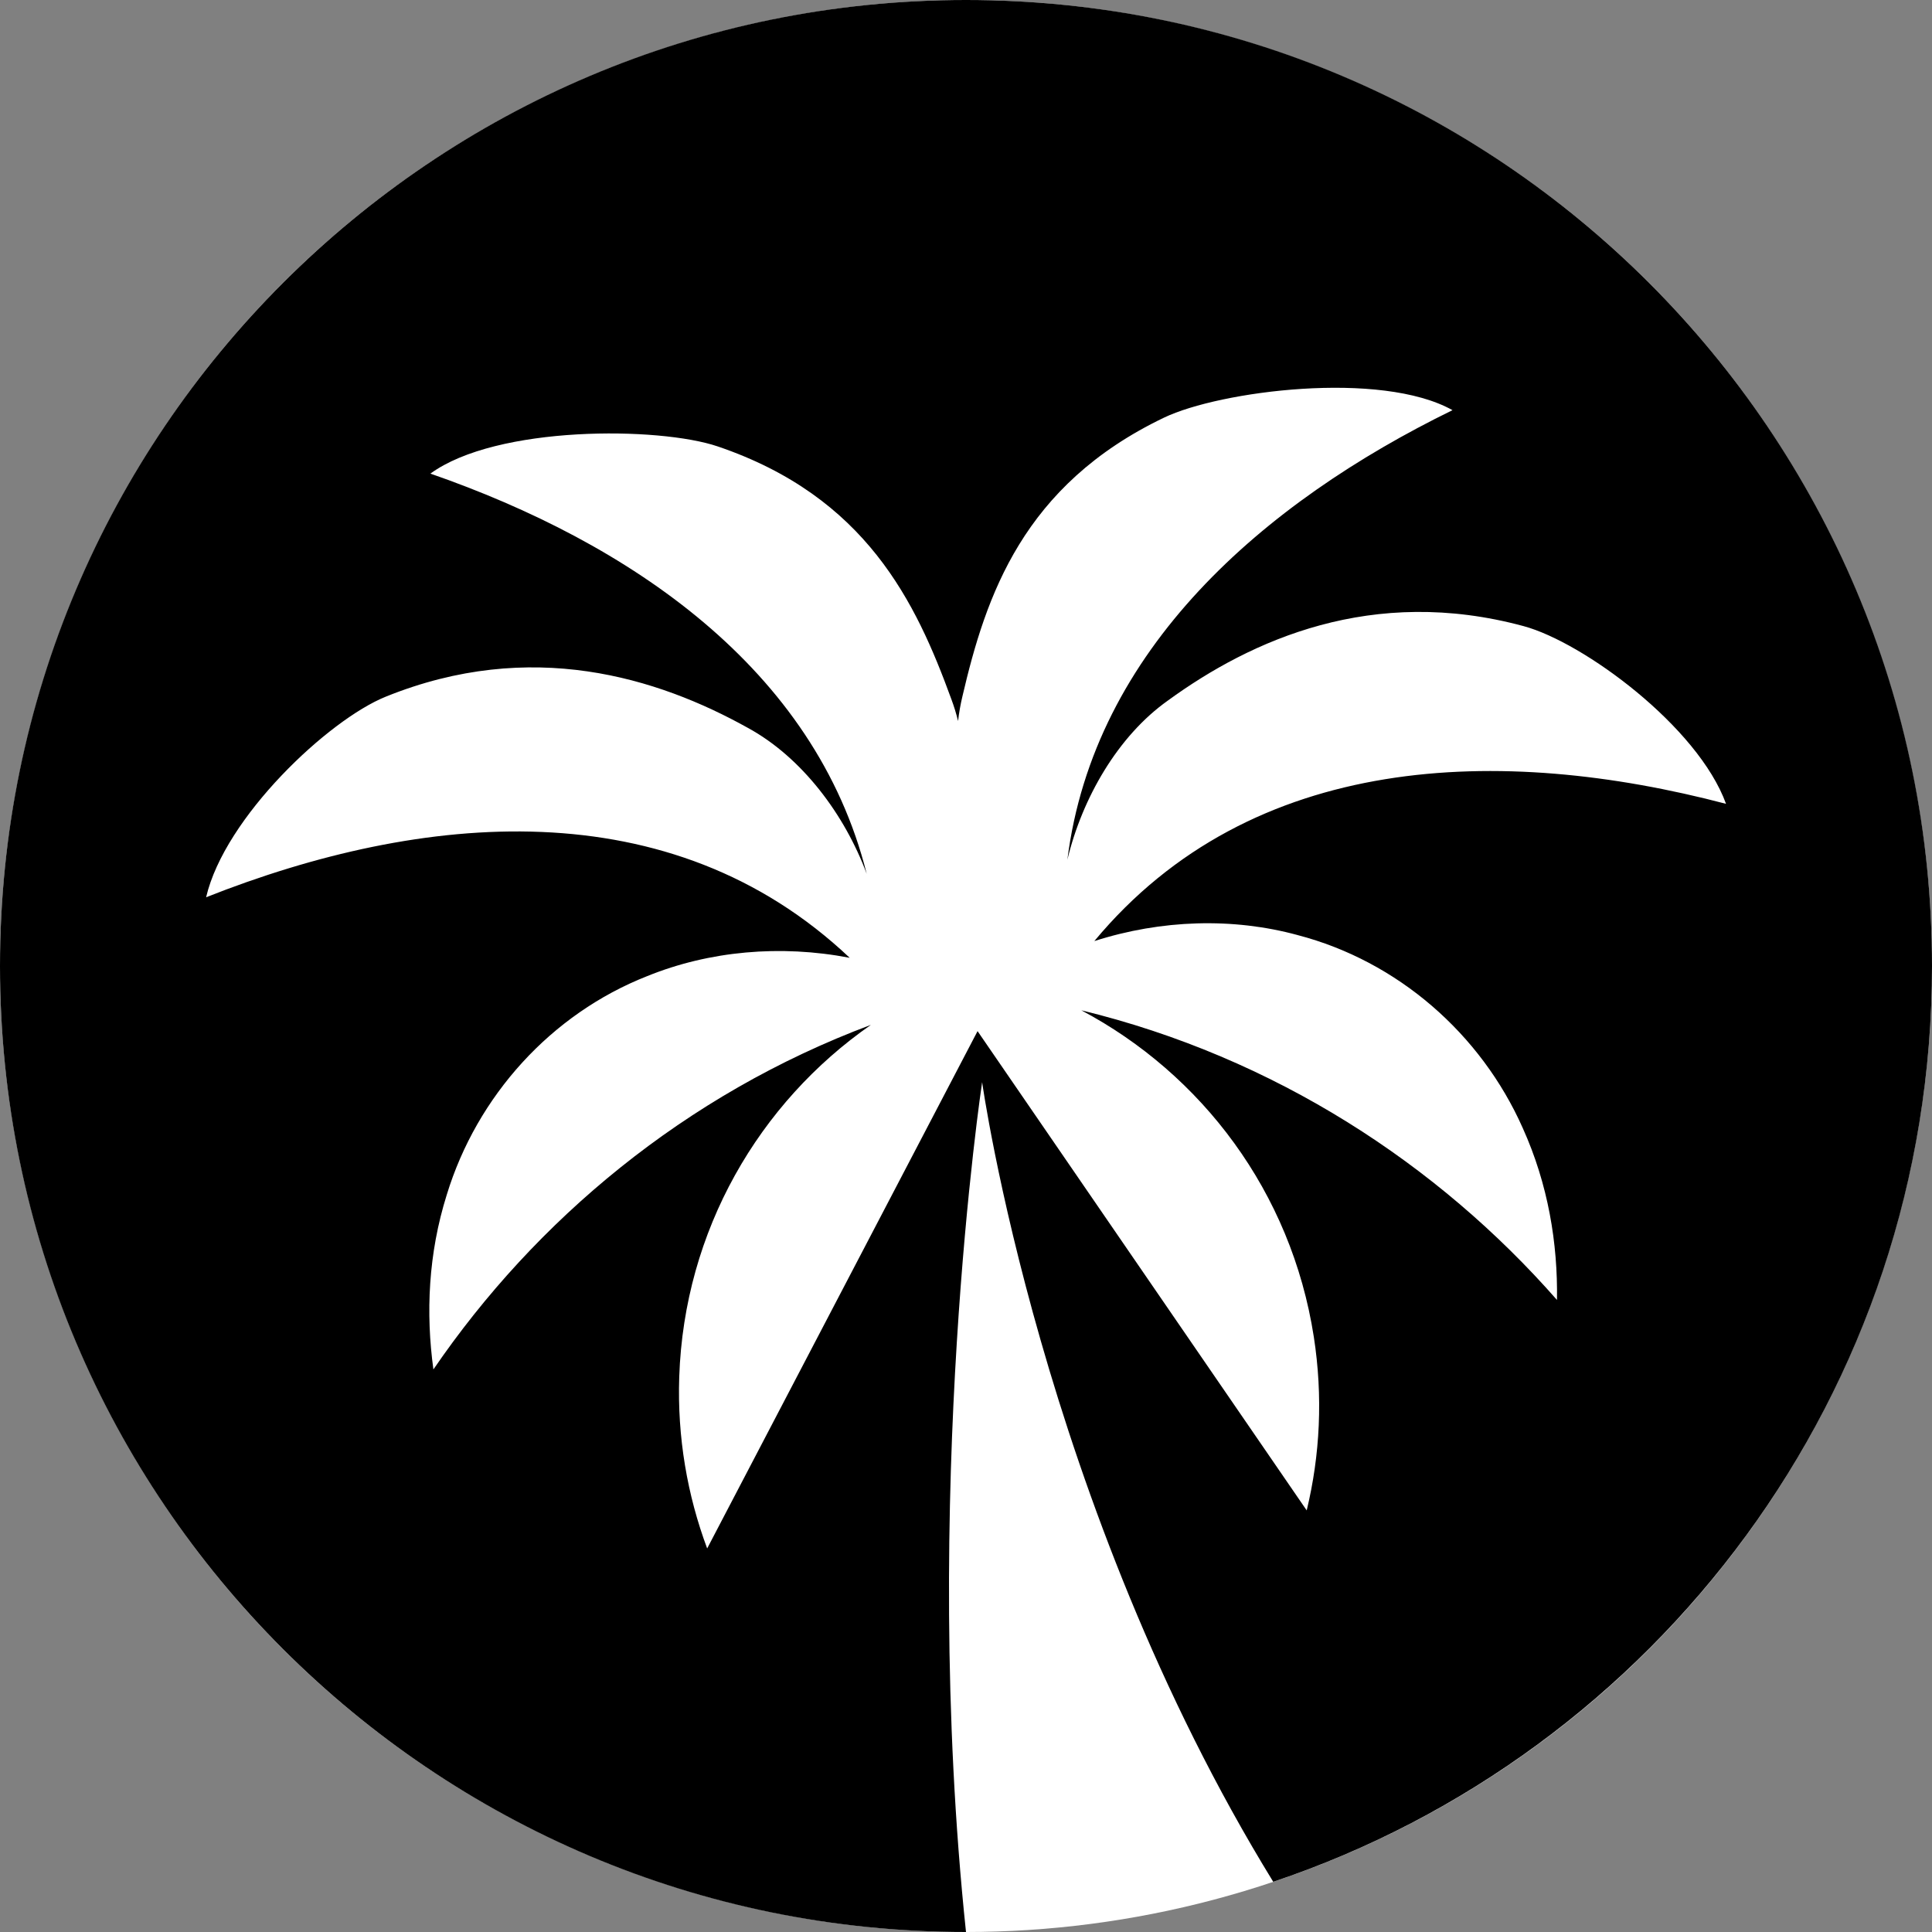 <svg xmlns="http://www.w3.org/2000/svg" height="160.48" width="160.48" id="svg78" xml:space="preserve" viewBox="0 0 160.48 160.48" y="0px" x="0px" version="1.1"><rect x="0" y="0" width="160.48" height="160.48" fill="#808080" stroke="none"/><defs id="defs78"></defs>
<style id="style1" type="text/css">
	.st0{display:none;}
	.st1{display:inline;}
	.st2{fill:#FFFFFF;}
</style>
<g transform="translate(588.75,693.1)" class="st0" id="Layer_2">
	<g class="st1" id="Guides">
	</g>
	<g class="st1" id="Guides_00000134214728018017362120000016114261675756291484_">
	</g>
	<g class="st1" id="Guides_00000022553905183659983140000008838541984796140432_">
	</g>
</g>
<g transform="translate(588.75,693.1)" id="Layer_1">
	
	
	
	
	
	
	
	
	
	
	<circle id="circle48" r="80.24" cy="-612.86" cx="-508.51" class="st2"></circle>
	
	<path id="path62" d="m -508.51,-693.1 c -44.32,0 -80.24,35.93 -80.24,80.24 0,44.31 35.93,80.24 80.24,80.24 -3.83,-36.34 1.34,-70.59 1.34,-70.59 0,0 4.91,35.07 24.18,66.42 31.8,-10.67 54.72,-40.68 54.72,-76.07 0.01,-44.31 -35.92,-80.24 -80.24,-80.24 z m 27.54,77.67 c 8.3,2.16 15.23,8.19 18.71,16.04 2.11,4.68 2.91,9.56 2.84,14.27 -9.87,-11.25 -23.45,-20.16 -39.51,-24.06 9.99,5.3 17.44,15.08 19.31,27.12 0.77,4.96 0.52,9.83 -0.59,14.42 l -27.34,-39.81 -22.46,42.97 c -1.65,-4.42 -2.49,-9.24 -2.32,-14.25 0.41,-12.17 6.64,-22.78 15.92,-29.24 -15.47,5.79 -27.89,16.26 -36.34,28.62 -0.64,-4.67 -0.43,-9.61 1.11,-14.51 2.51,-8.21 8.67,-15.02 16.65,-18.16 5.15,-2.09 11.06,-2.63 16.82,-1.52 -14.88,-14.07 -35.52,-12.13 -53.46,-5.03 1.55,-6.65 10.16,-14.74 14.92,-16.66 12.06,-4.88 22.58,-1.59 30.08,2.59 4.48,2.44 8.04,7.19 9.87,12.12 -4.28,-17.08 -19.72,-27.5 -36.24,-33.24 5.51,-4.02 19,-3.91 23.86,-2.26 12.32,4.18 16.47,12.93 19.41,20.99 0.22,0.59 0.41,1.2 0.56,1.82 0.08,-0.69 0.2,-1.37 0.36,-2.04 1.95,-8.36 5.02,-17.54 16.75,-23.16 4.63,-2.22 18,-3.95 23.96,-0.62 -15.71,7.68 -29.79,19.87 -31.99,37.34 1.23,-5.11 4.19,-10.27 8.35,-13.22 6.94,-5.05 16.99,-9.58 29.55,-6.18 4.96,1.34 14.48,8.34 16.81,14.76 -18.65,-4.9 -39.38,-4.35 -52.47,11.4 5.58,-1.79 11.52,-1.96 16.88,-0.5 z"></path>
	
</g>
</svg>
